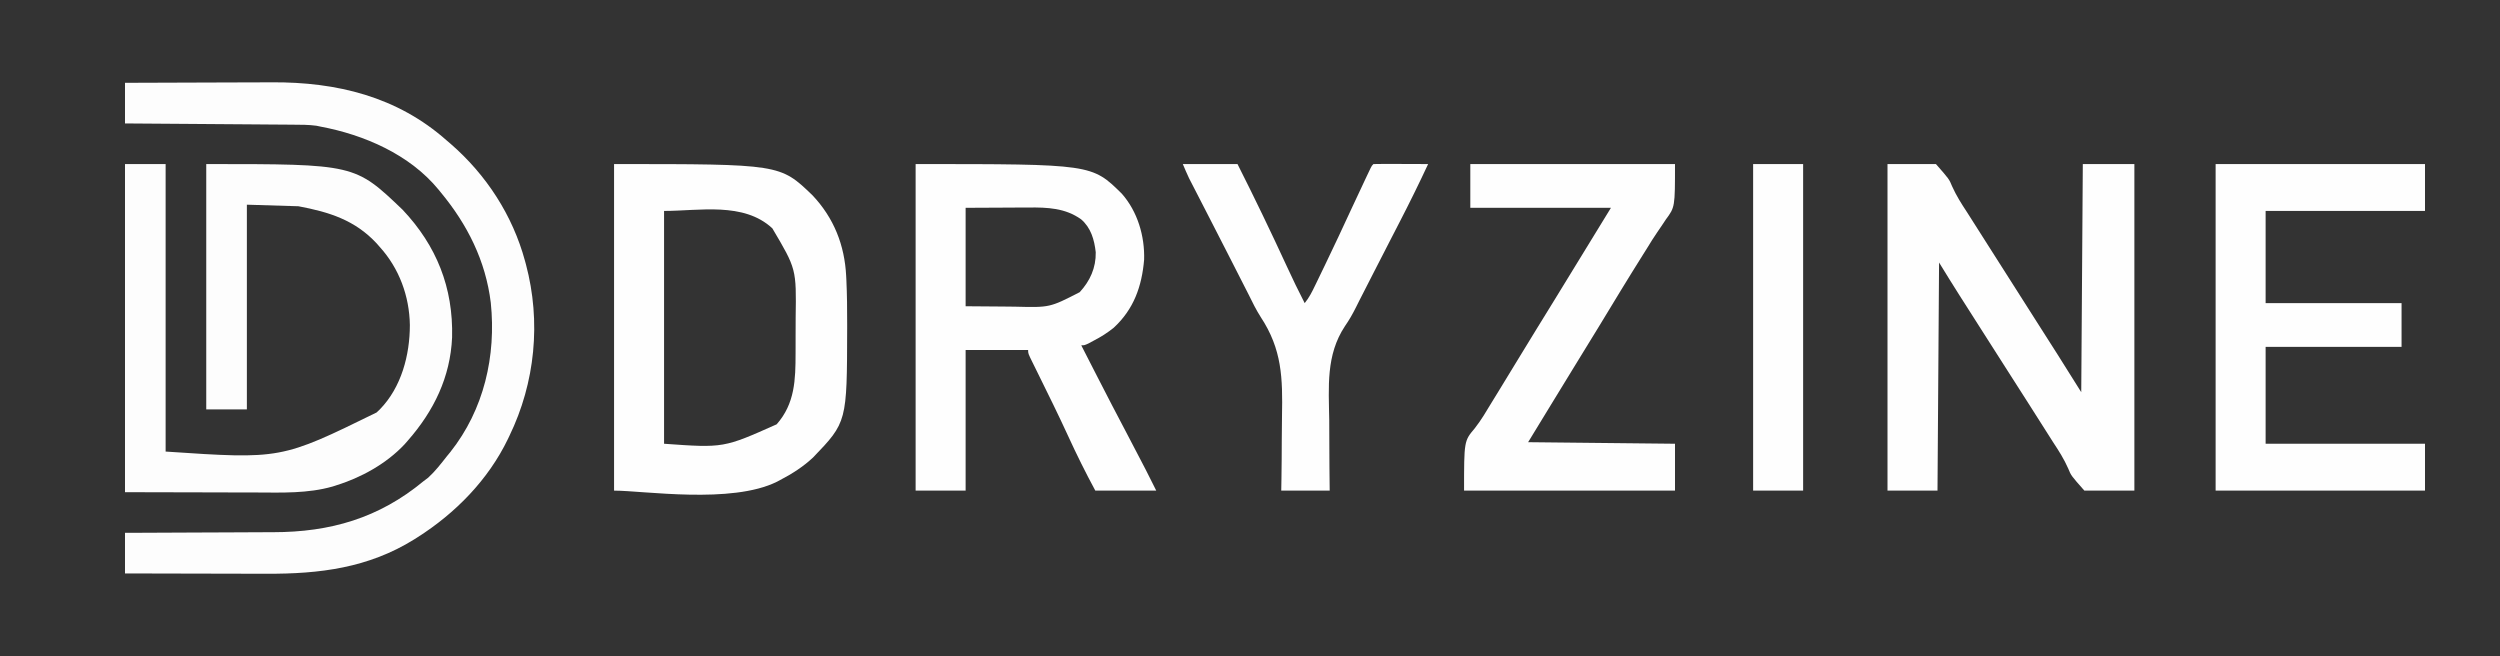 <?xml version="1.0" encoding="UTF-8"?>
<svg version="1.1" xmlns="http://www.w3.org/2000/svg" width="1600" height="420">
<rect width="100%" height="100%" fill="#333333" stroke="none"/>
<path d="M0 0 C8.58 0 17.16 0 26 0 C26 60.72 26 121.44 26 184 C99.895 188.961 99.895 188.961 161 159 C161.7 158.336 162.4 157.672 163.121 156.988 C176.892 142.895 182.312 122.194 182.312 103.021 C182.02 84.559 175.503 66.764 163 53 C162.358 52.267 161.716 51.533 161.055 50.777 C147.216 35.892 130.808 30.714 111 27 C100.11 26.67 89.22 26.34 78 26 C78 69.23 78 112.46 78 157 C69.42 157 60.84 157 52 157 C52 105.19 52 53.38 52 0 C147.081 0 147.081 0 177.688 29.25 C199.437 52.293 210.134 79.12 209.34 110.961 C208.203 136.418 197.655 157.995 181 177 C180.325 177.772 179.649 178.544 178.953 179.34 C167.274 191.831 150.84 200.839 134.625 205.812 C134.003 206.008 133.38 206.203 132.739 206.404 C117.017 210.867 100.544 210.269 84.375 210.195 C82.207 210.192 80.039 210.19 77.871 210.189 C69.914 210.179 61.957 210.151 54 210.125 C36.18 210.084 18.36 210.042 0 210 C0 140.7 0 71.4 0 0 Z " fill="#FDFDFD" transform="translate(80,105)"/>
<path d="M0 0 C10.23 0 20.46 0 31 0 C39.444 9.63 39.444 9.63 41.32 14.172 C43.984 20.147 47.338 25.427 50.938 30.875 C52.117 32.724 53.293 34.576 54.465 36.43 C57.972 41.956 61.485 47.479 65 53 C66.167 54.833 67.333 56.667 68.5 58.5 C69.078 59.407 69.655 60.315 70.25 61.25 C76.667 71.333 83.083 81.417 89.5 91.5 C90.078 92.408 90.656 93.316 91.251 94.251 C92.414 96.08 93.578 97.908 94.741 99.737 C97.706 104.396 100.672 109.054 103.641 113.711 C104.245 114.66 104.85 115.608 105.473 116.586 C106.6 118.355 107.727 120.123 108.855 121.891 C113.955 129.896 118.969 137.95 124 146 C124.33 97.82 124.66 49.64 125 0 C135.89 0 146.78 0 158 0 C158 68.97 158 137.94 158 209 C147.44 209 136.88 209 126 209 C117.487 199.37 117.487 199.37 115.645 194.828 C113.012 188.837 109.666 183.572 106.062 178.125 C104.88 176.272 103.702 174.417 102.527 172.559 C99.063 167.099 95.595 161.643 92.125 156.188 C91.267 154.838 91.267 154.838 90.391 153.461 C85.939 146.467 81.472 139.482 77 132.5 C70.801 122.821 64.619 113.13 58.453 103.43 C56.071 99.683 53.685 95.938 51.297 92.195 C50.375 90.749 50.375 90.749 49.434 89.274 C48.28 87.464 47.124 85.654 45.968 83.845 C41.568 76.941 37.293 69.976 33 63 C32.67 111.18 32.34 159.36 32 209 C21.44 209 10.88 209 0 209 C0 140.03 0 71.06 0 0 Z " fill="#FEFEFE" transform="translate(1208,105)"/>
<path d="M0 0 C112.75 0 112.75 0 132 19 C142.04 30.412 146.696 46.104 146.238 61.195 C144.788 78.266 139.617 92.896 126.809 104.727 C122.775 107.992 118.608 110.628 114 113 C112.845 113.619 111.69 114.237 110.5 114.875 C108 116 108 116 106 116 C108.664 121.207 111.329 126.413 113.996 131.619 C114.898 133.38 115.799 135.142 116.701 136.904 C122.69 148.611 128.754 160.274 134.894 171.902 C137.553 176.946 140.183 182.004 142.812 187.062 C143.612 188.597 143.612 188.597 144.428 190.162 C145.216 191.677 145.216 191.677 146.02 193.223 C146.474 194.097 146.929 194.971 147.398 195.871 C149.631 200.231 151.809 204.619 154 209 C141.13 209 128.26 209 115 209 C108.77 197.47 103.003 185.851 97.551 173.935 C91.435 160.614 84.941 147.476 78.452 134.333 C77.607 132.616 76.762 130.898 75.918 129.18 C75.522 128.382 75.126 127.584 74.717 126.763 C72 121.226 72 121.226 72 119 C58.8 119 45.6 119 32 119 C32 148.7 32 178.4 32 209 C21.44 209 10.88 209 0 209 C0 140.03 0 71.06 0 0 Z M32 28 C32 48.79 32 69.58 32 91 C43.942 91.093 43.942 91.093 56.125 91.188 C59.849 91.228 59.849 91.228 63.649 91.27 C85.838 91.847 85.838 91.847 105 82 C111.647 74.796 115.462 66.363 115.273 56.441 C114.373 48.397 112.189 40.737 105.906 35.359 C95.771 28.132 84.454 27.691 72.332 27.805 C70.786 27.808 70.786 27.808 69.208 27.811 C65.41 27.821 61.611 27.849 57.812 27.875 C45.035 27.937 45.035 27.937 32 28 Z " fill="#FEFEFE" transform="translate(586,105)"/>
<path d="M0 0 C15.023 -0.068 30.045 -0.123 45.068 -0.155 C52.046 -0.171 59.023 -0.192 66.001 -0.226 C72.751 -0.26 79.5 -0.277 86.25 -0.285 C88.809 -0.29 91.368 -0.301 93.927 -0.317 C135.404 -0.571 174.237 8.755 206 37 C206.813 37.694 207.627 38.387 208.465 39.102 C231.23 58.882 248.085 84.811 256 114 C256.197 114.717 256.393 115.434 256.596 116.172 C266.371 152.857 262.556 191.909 246 226 C245.703 226.625 245.405 227.249 245.099 227.893 C232.486 254.093 211.39 275.554 187 291 C186.361 291.405 185.722 291.81 185.063 292.227 C155.639 310.521 124.546 314.338 90.625 314.195 C88.002 314.192 85.38 314.189 82.757 314.187 C76.602 314.181 70.447 314.164 64.293 314.144 C57.274 314.122 50.256 314.111 43.237 314.101 C28.825 314.08 14.412 314.043 0 314 C0 305.42 0 296.84 0 288 C3.5 287.991 7 287.981 10.606 287.972 C22.241 287.938 33.876 287.882 45.511 287.816 C52.557 287.777 59.603 287.744 66.649 287.729 C73.464 287.714 80.278 287.679 87.093 287.632 C89.678 287.617 92.262 287.609 94.847 287.608 C131.438 287.584 162.513 278.587 191 255 C192.516 253.855 192.516 253.855 194.062 252.688 C198.579 248.556 202.227 243.807 206 239 C206.735 238.104 207.47 237.208 208.227 236.285 C229.741 209.183 237.62 174.793 234.104 140.747 C230.828 113.894 219.122 90.645 202 70 C201.563 69.464 201.127 68.928 200.677 68.376 C182.201 45.832 152.972 33.224 125 28 C123.754 27.736 123.754 27.736 122.482 27.467 C117.454 26.792 112.464 26.821 107.395 26.795 C106.233 26.785 105.072 26.775 103.875 26.765 C100.044 26.733 96.214 26.708 92.383 26.684 C89.723 26.663 87.064 26.642 84.405 26.621 C78.125 26.571 71.846 26.526 65.567 26.483 C58.416 26.433 51.265 26.378 44.114 26.323 C29.409 26.209 14.705 26.103 0 26 C0 17.42 0 8.84 0 0 Z " fill="#FDFDFD" transform="translate(80,53)"/>
<path d="M0 0 C106.241 0 106.241 0 127 20 C140.707 34.519 147.561 51.899 148.551 71.656 C148.593 72.48 148.634 73.303 148.678 74.152 C149.122 83.6 149.199 93.043 149.188 102.5 C149.187 103.408 149.186 104.316 149.186 105.252 C149.078 165.181 149.078 165.181 127.355 187.801 C120.944 193.786 113.876 198.283 106.125 202.312 C105.208 202.801 105.208 202.801 104.273 203.299 C75.126 217.777 18.887 209 0 209 C0 140.03 0 71.06 0 0 Z M32 30 C32 79.17 32 128.34 32 179 C70.104 181.717 70.104 181.717 104.062 166.562 C115.787 153.273 116.151 137.997 116.168 121.02 C116.171 119.808 116.175 118.596 116.178 117.348 C116.183 114.797 116.185 112.247 116.185 109.696 C116.187 105.841 116.206 101.986 116.225 98.131 C116.68 67.128 116.68 67.128 101.289 41.125 C82.92 24.073 54.506 30 32 30 Z " fill="#FEFEFE" transform="translate(393,105)"/>
<path d="M0 0 C44.22 0 88.44 0 134 0 C134 9.9 134 19.8 134 30 C100.34 30 66.68 30 32 30 C32 49.47 32 68.94 32 89 C60.71 89 89.42 89 119 89 C119 98.24 119 107.48 119 117 C90.29 117 61.58 117 32 117 C32 137.46 32 157.92 32 179 C65.66 179 99.32 179 134 179 C134 188.9 134 198.8 134 209 C89.78 209 45.56 209 0 209 C0 140.03 0 71.06 0 0 Z " fill="#FEFEFE" transform="translate(1418,105)"/>
<path d="M0 0 C43.23 0 86.46 0 131 0 C131 27.554 131 27.554 125.125 35.5 C124.529 36.403 123.932 37.305 123.318 38.235 C122.127 40.033 120.914 41.817 119.679 43.584 C117.379 46.893 115.29 50.314 113.188 53.75 C112.382 55.032 111.575 56.314 110.766 57.594 C101.077 72.985 91.654 88.545 82.23 104.099 C77.115 112.54 71.954 120.951 66.746 129.334 C61.673 137.508 56.673 145.726 51.68 153.949 C46.799 161.974 41.898 169.986 37 178 C83.53 178.495 83.53 178.495 131 179 C131 188.9 131 198.8 131 209 C86.45 209 41.9 209 -4 209 C-4 177.251 -4 177.251 2.766 169.215 C6.939 163.946 10.279 158.182 13.75 152.438 C15.139 150.175 16.53 147.913 17.922 145.652 C22.205 138.673 26.462 131.677 30.714 124.679 C38.435 111.982 46.244 99.339 54.041 86.688 C61.771 74.145 69.486 61.592 77.133 48.997 C81.395 41.981 85.697 34.992 90 28 C60.3 28 30.6 28 0 28 C0 18.76 0 9.52 0 0 Z " fill="#FEFEFE" transform="translate(941,105)"/>
<path d="M0 0 C11.55 0 23.1 0 35 0 C45.943 21.663 56.455 43.534 66.619 65.572 C70.263 73.461 74.009 81.28 78 89 C80.788 85.6 82.662 81.877 84.555 77.938 C84.893 77.242 85.23 76.547 85.579 75.831 C86.682 73.556 87.779 71.278 88.875 69 C89.641 67.415 90.408 65.83 91.174 64.246 C96.916 52.35 102.51 40.389 108.043 28.395 C110.909 22.183 113.816 15.992 116.75 9.812 C117.169 8.926 117.588 8.04 118.019 7.127 C118.59 5.929 118.59 5.929 119.172 4.707 C119.503 4.011 119.834 3.314 120.175 2.597 C121 1 121 1 122 0 C124.594 -0.089 127.16 -0.115 129.754 -0.098 C130.529 -0.096 131.305 -0.095 132.104 -0.093 C134.59 -0.088 137.076 -0.075 139.562 -0.062 C141.244 -0.057 142.926 -0.053 144.607 -0.049 C148.738 -0.038 152.869 -0.021 157 0 C151.159 12.507 145.089 24.864 138.75 37.125 C137.888 38.799 137.026 40.472 136.164 42.146 C134.819 44.76 133.474 47.372 132.127 49.985 C128.891 56.263 125.669 62.547 122.453 68.836 C121.995 69.731 121.537 70.626 121.066 71.549 C119.289 75.022 117.513 78.496 115.738 81.97 C114.921 83.569 114.102 85.168 113.281 86.766 C112.462 88.372 111.655 89.983 110.859 91.599 C108.731 95.87 106.481 99.836 103.751 103.752 C91.531 122.224 93.393 142.581 93.712 163.909 C93.776 169.005 93.769 174.101 93.77 179.197 C93.78 189.133 93.871 199.065 94 209 C83.77 209 73.54 209 63 209 C63.043 206.506 63.086 204.012 63.13 201.442 C63.264 193.084 63.317 184.727 63.334 176.369 C63.347 171.314 63.384 166.262 63.483 161.207 C63.939 136.968 63.53 118.62 49.845 97.886 C46.902 93.283 44.537 88.417 42.121 83.523 C41.183 81.678 40.243 79.835 39.3 77.992 C38.346 76.12 37.391 74.247 36.438 72.375 C34.37 68.32 32.302 64.265 30.234 60.211 C29.719 59.2 29.203 58.188 28.671 57.146 C25.089 50.125 21.493 43.112 17.891 36.102 C16.92 34.212 15.949 32.322 14.979 30.432 C13.597 27.742 12.214 25.052 10.829 22.364 C9.565 19.91 8.304 17.455 7.043 15 C6.675 14.289 6.308 13.577 5.929 12.844 C5.585 12.174 5.242 11.503 4.887 10.812 C4.593 10.241 4.299 9.67 3.997 9.082 C2.569 6.099 1.303 3.04 0 0 Z " fill="#FEFEFE" transform="translate(757,105)"/>
<path d="M0 0 C10.56 0 21.12 0 32 0 C32 68.97 32 137.94 32 209 C21.44 209 10.88 209 0 209 C0 140.03 0 71.06 0 0 Z " fill="#FEFEFE" transform="translate(1122,105)"/>
</svg>
